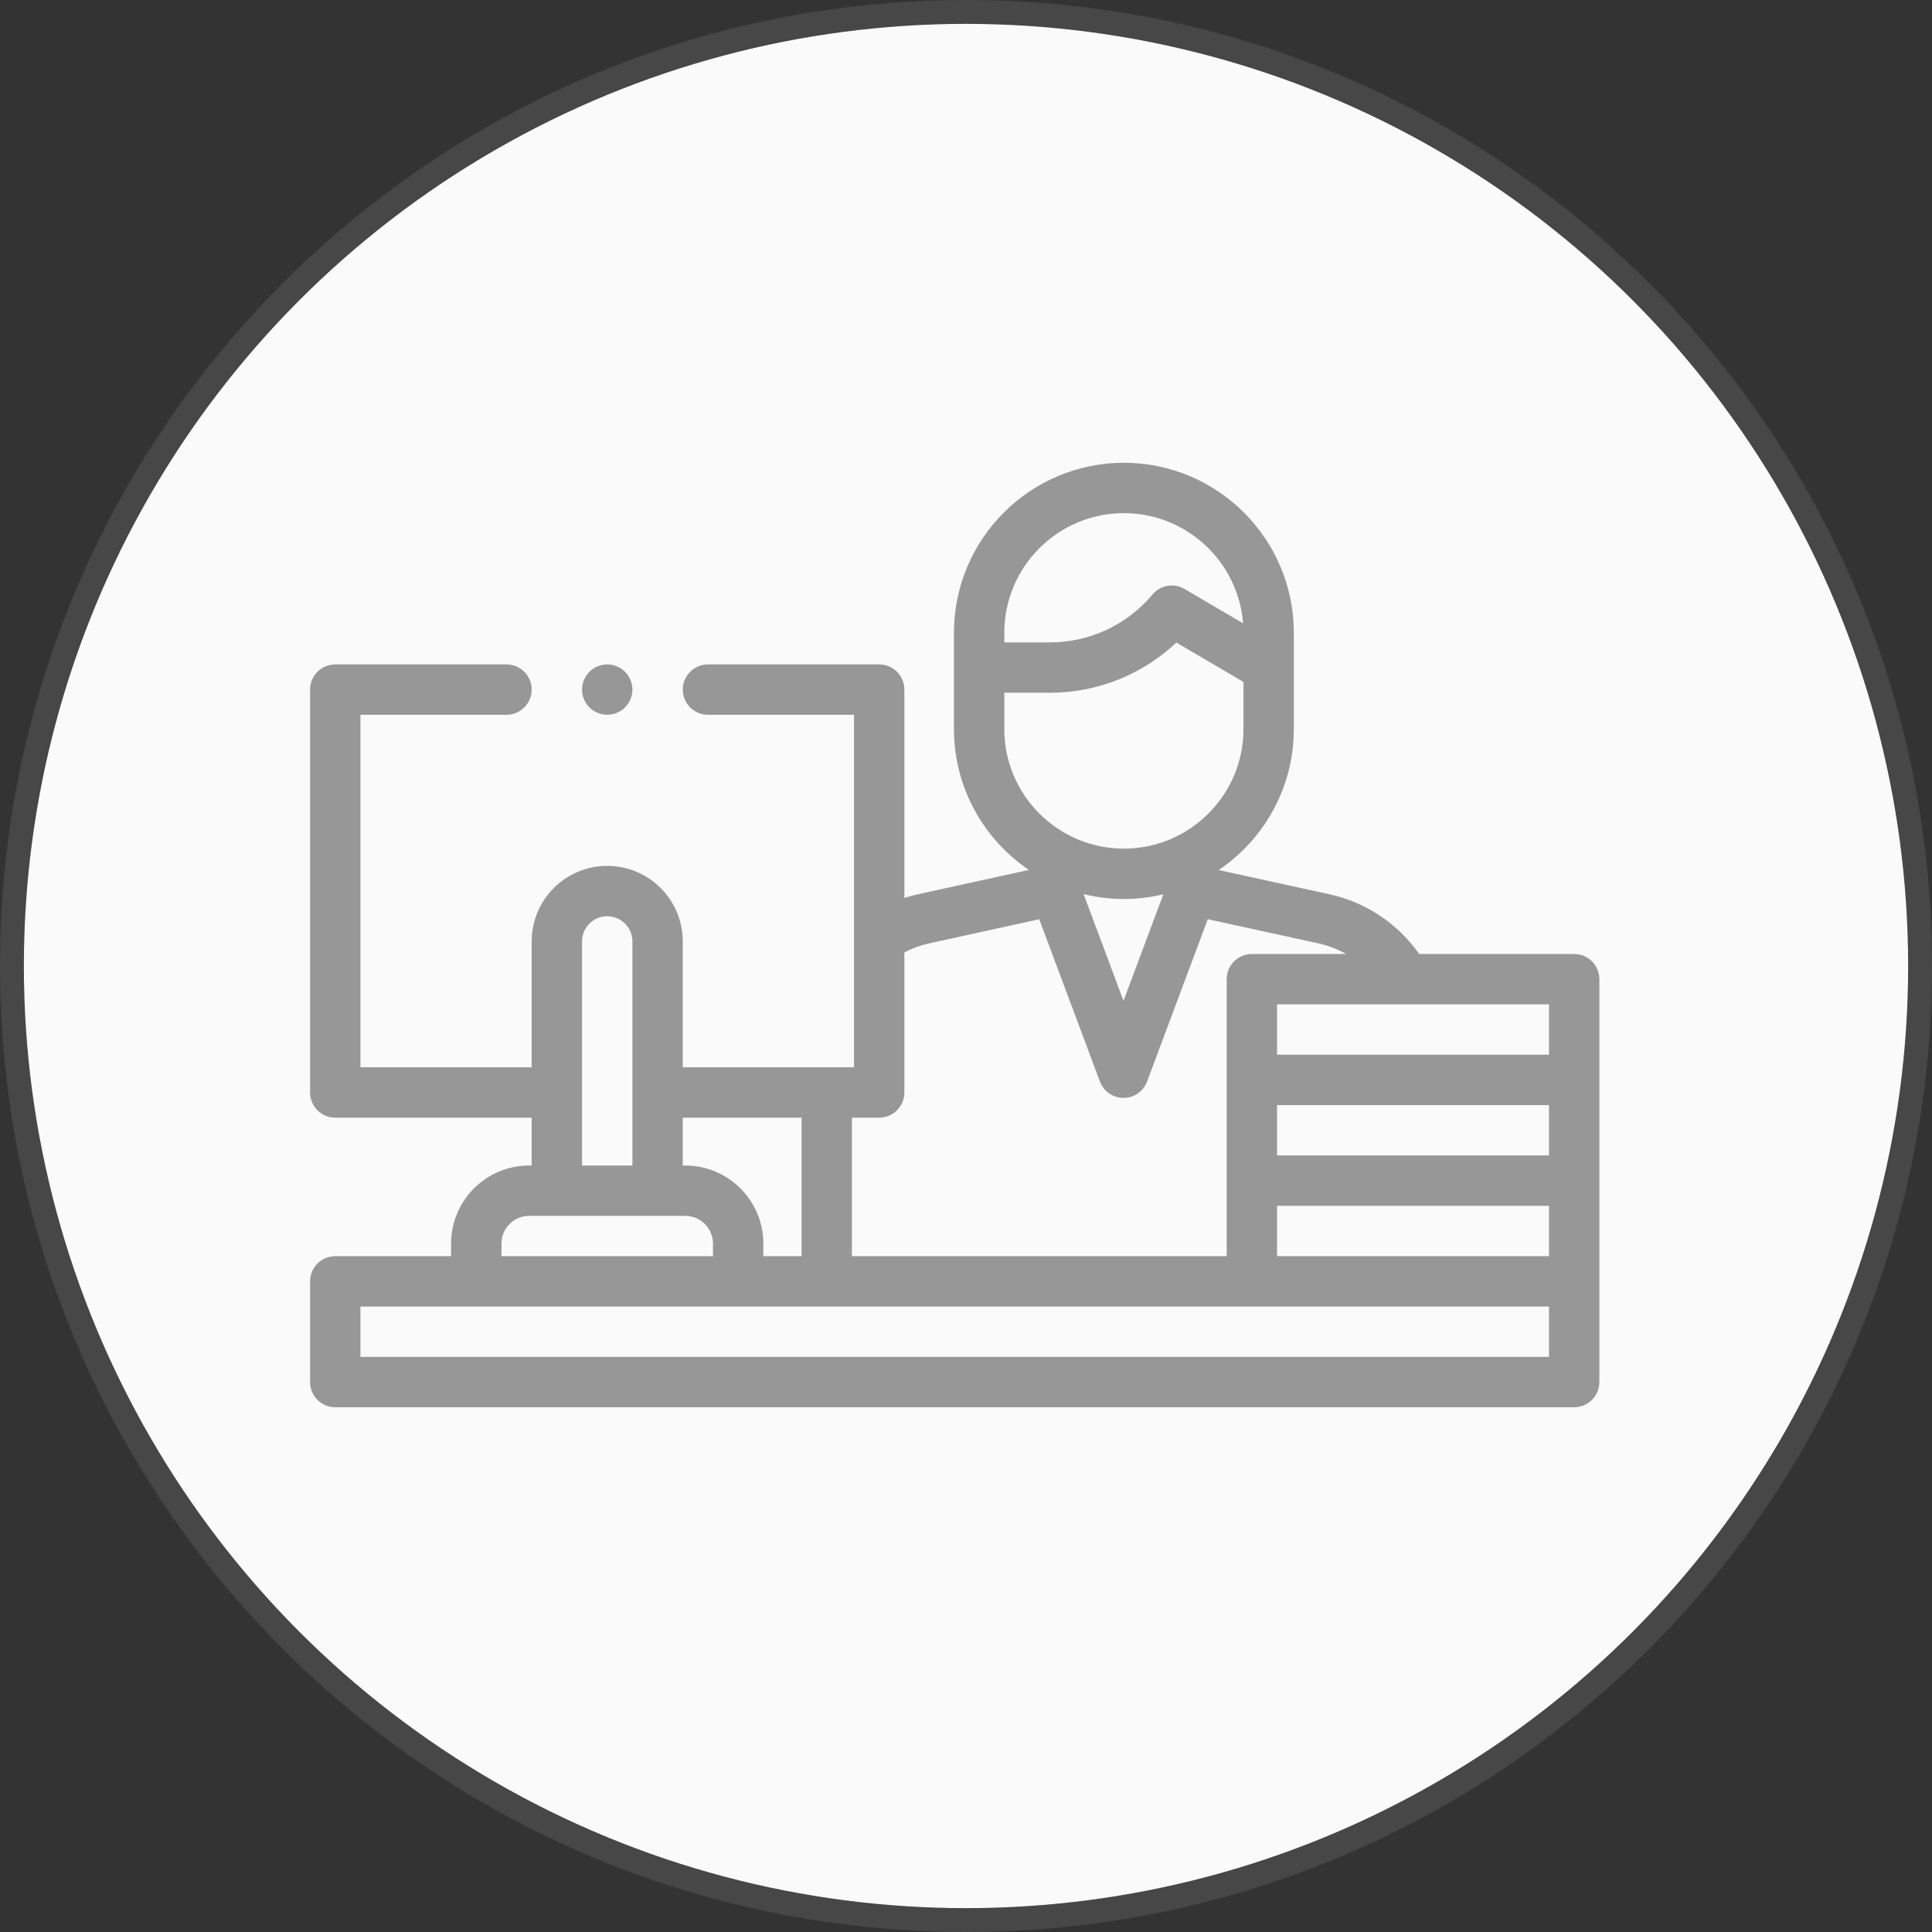 <?xml version="1.0" encoding="UTF-8"?> <svg xmlns="http://www.w3.org/2000/svg" xmlns:xlink="http://www.w3.org/1999/xlink" width="81px" height="81px" viewBox="0 0 81 81"><rect x="0" y="0" width="81" height="81" fill="#333333" stroke="none"/> <!-- Generator: Sketch 63.1 (92452) - https://sketch.com --> <title>Group 51</title> <desc>Created with Sketch.</desc> <g id="Page-1" stroke="none" stroke-width="1" fill="none" fill-rule="evenodd"> <g id="Tilda_LC_v.2" transform="translate(-712, -3370)"> <g id="Group-51" transform="translate(712, 3370)"> <circle id="Oval" fill="#FAFAFA" cx="40.5" cy="40.5" r="39.5"></circle> <g id="Group-63" fill="#979797" fill-rule="nonzero"> <path d="M40.5,0 C18.132,0 0,18.132 0,40.5 C0,62.868 18.132,81 40.5,81 C62.868,81 81,62.868 81,40.5 C81,18.132 62.868,0 40.5,0 Z M40.5,1 C62.315,1 80,18.685 80,40.5 C80,62.316 62.316,80 40.5,80 C18.685,80 1,62.315 1,40.5 C1,18.685 18.685,1 40.5,1 Z" id="Path" opacity="0.2"></path> <g id="1584911" transform="translate(13, 19)"> <path d="M52.998,20.997 L46.501,20.997 C45.607,19.726 44.265,18.826 42.735,18.492 L38.093,17.477 C39.993,16.196 41.244,14.024 41.244,11.566 L41.244,8.988 L41.244,7.795 L41.244,7.527 C41.244,3.598 38.048,0.402 34.119,0.402 C30.191,0.402 26.995,3.598 26.995,7.527 L26.995,7.795 L26.995,8.988 L26.995,11.566 C26.995,14.021 28.243,16.19 30.138,17.472 L25.5,18.49 C25.302,18.533 25.107,18.586 24.916,18.648 L24.916,9.911 C24.916,9.328 24.443,8.856 23.86,8.856 L16.681,8.856 C16.098,8.856 15.625,9.328 15.625,9.911 C15.625,10.494 16.098,10.967 16.681,10.967 L22.804,10.967 L22.804,25.747 L15.625,25.747 L15.625,20.469 C15.625,18.722 14.204,17.302 12.458,17.302 C10.711,17.302 9.291,18.722 9.291,20.469 L9.291,25.747 L2.111,25.747 L2.111,10.967 L8.235,10.967 C8.818,10.967 9.291,10.494 9.291,9.911 C9.291,9.328 8.818,8.856 8.235,8.856 L1.056,8.856 C0.473,8.856 0,9.328 0,9.911 L0,26.803 C0,27.386 0.473,27.859 1.056,27.859 L9.291,27.859 L9.291,29.865 L9.185,29.865 C7.38,29.865 5.912,31.333 5.912,33.138 L5.912,33.666 L1.056,33.666 C0.473,33.666 0,34.138 0,34.721 L0,38.944 C0,39.527 0.473,40 1.056,40 L52.998,40 C53.581,40 54.054,39.527 54.054,38.944 L54.054,34.721 L54.054,30.498 L54.054,26.275 L54.054,22.052 C54.054,21.469 53.581,20.997 52.998,20.997 Z M46.577,33.666 L40.541,33.666 L40.541,31.554 L51.943,31.554 L51.943,33.666 L46.577,33.666 Z M51.943,29.443 L40.541,29.443 L40.541,27.331 L51.943,27.331 L51.943,29.443 Z M51.943,25.22 L40.541,25.22 L40.541,23.108 L45.912,23.108 C45.915,23.108 45.918,23.109 45.921,23.109 C45.924,23.109 45.928,23.108 45.931,23.108 L51.943,23.108 L51.943,25.22 Z M29.106,7.527 C29.106,4.763 31.355,2.514 34.119,2.514 C36.752,2.514 38.916,4.553 39.117,7.134 L36.663,5.693 C36.219,5.431 35.65,5.53 35.319,5.925 C34.25,7.201 32.682,7.932 31.018,7.932 L29.106,7.932 L29.106,7.796 L29.106,7.527 L29.106,7.527 Z M29.106,10.044 L31.018,10.044 C33.005,10.044 34.892,9.286 36.318,7.939 L39.133,9.592 L39.133,11.566 C39.133,14.33 36.884,16.579 34.119,16.579 C31.355,16.579 29.106,14.33 29.106,11.566 L29.106,10.044 L29.106,10.044 Z M35.773,18.495 L34.104,22.96 L32.431,18.487 C32.972,18.619 33.538,18.691 34.119,18.691 C34.689,18.691 35.242,18.622 35.773,18.495 Z M23.86,27.859 C24.443,27.859 24.916,27.386 24.916,26.803 L24.916,20.931 C25.241,20.759 25.588,20.632 25.952,20.552 L30.57,19.539 L33.115,26.344 C33.269,26.756 33.663,27.03 34.104,27.03 C34.544,27.03 34.938,26.756 35.092,26.344 L37.637,19.538 L42.284,20.554 C42.691,20.643 43.078,20.794 43.435,20.997 L39.485,20.997 C38.902,20.997 38.429,21.469 38.429,22.052 L38.429,26.275 L38.429,30.498 L38.429,33.665 L22.717,33.665 L22.717,27.859 L23.86,27.859 L23.86,27.859 Z M20.606,27.859 L20.606,33.666 L19.003,33.666 L19.003,33.138 C19.003,31.333 17.535,29.865 15.731,29.865 L15.625,29.865 L15.625,27.859 L20.606,27.859 Z M11.402,20.469 C11.402,19.887 11.876,19.413 12.458,19.413 C13.04,19.413 13.514,19.887 13.514,20.469 L13.514,29.865 L11.402,29.865 L11.402,20.469 Z M8.024,33.138 C8.024,32.497 8.545,31.976 9.185,31.976 L10.346,31.976 L14.569,31.976 L15.731,31.976 C16.371,31.976 16.892,32.497 16.892,33.138 L16.892,33.666 L8.024,33.666 L8.024,33.138 Z M51.943,37.889 L2.111,37.889 L2.111,35.777 L51.943,35.777 L51.943,37.889 Z" id="XMLID_1706_"></path> <path d="M11.711,9.165 C11.515,9.361 11.402,9.634 11.402,9.911 C11.402,10.189 11.515,10.461 11.711,10.658 C11.908,10.854 12.18,10.967 12.458,10.967 C12.735,10.967 13.008,10.854 13.204,10.658 C13.401,10.461 13.514,10.189 13.514,9.911 C13.514,9.634 13.401,9.361 13.204,9.165 C13.008,8.969 12.735,8.856 12.458,8.856 C12.18,8.856 11.908,8.968 11.711,9.165 Z" id="XMLID_1768_"></path> </g> </g> </g> </g> </g> </svg> 